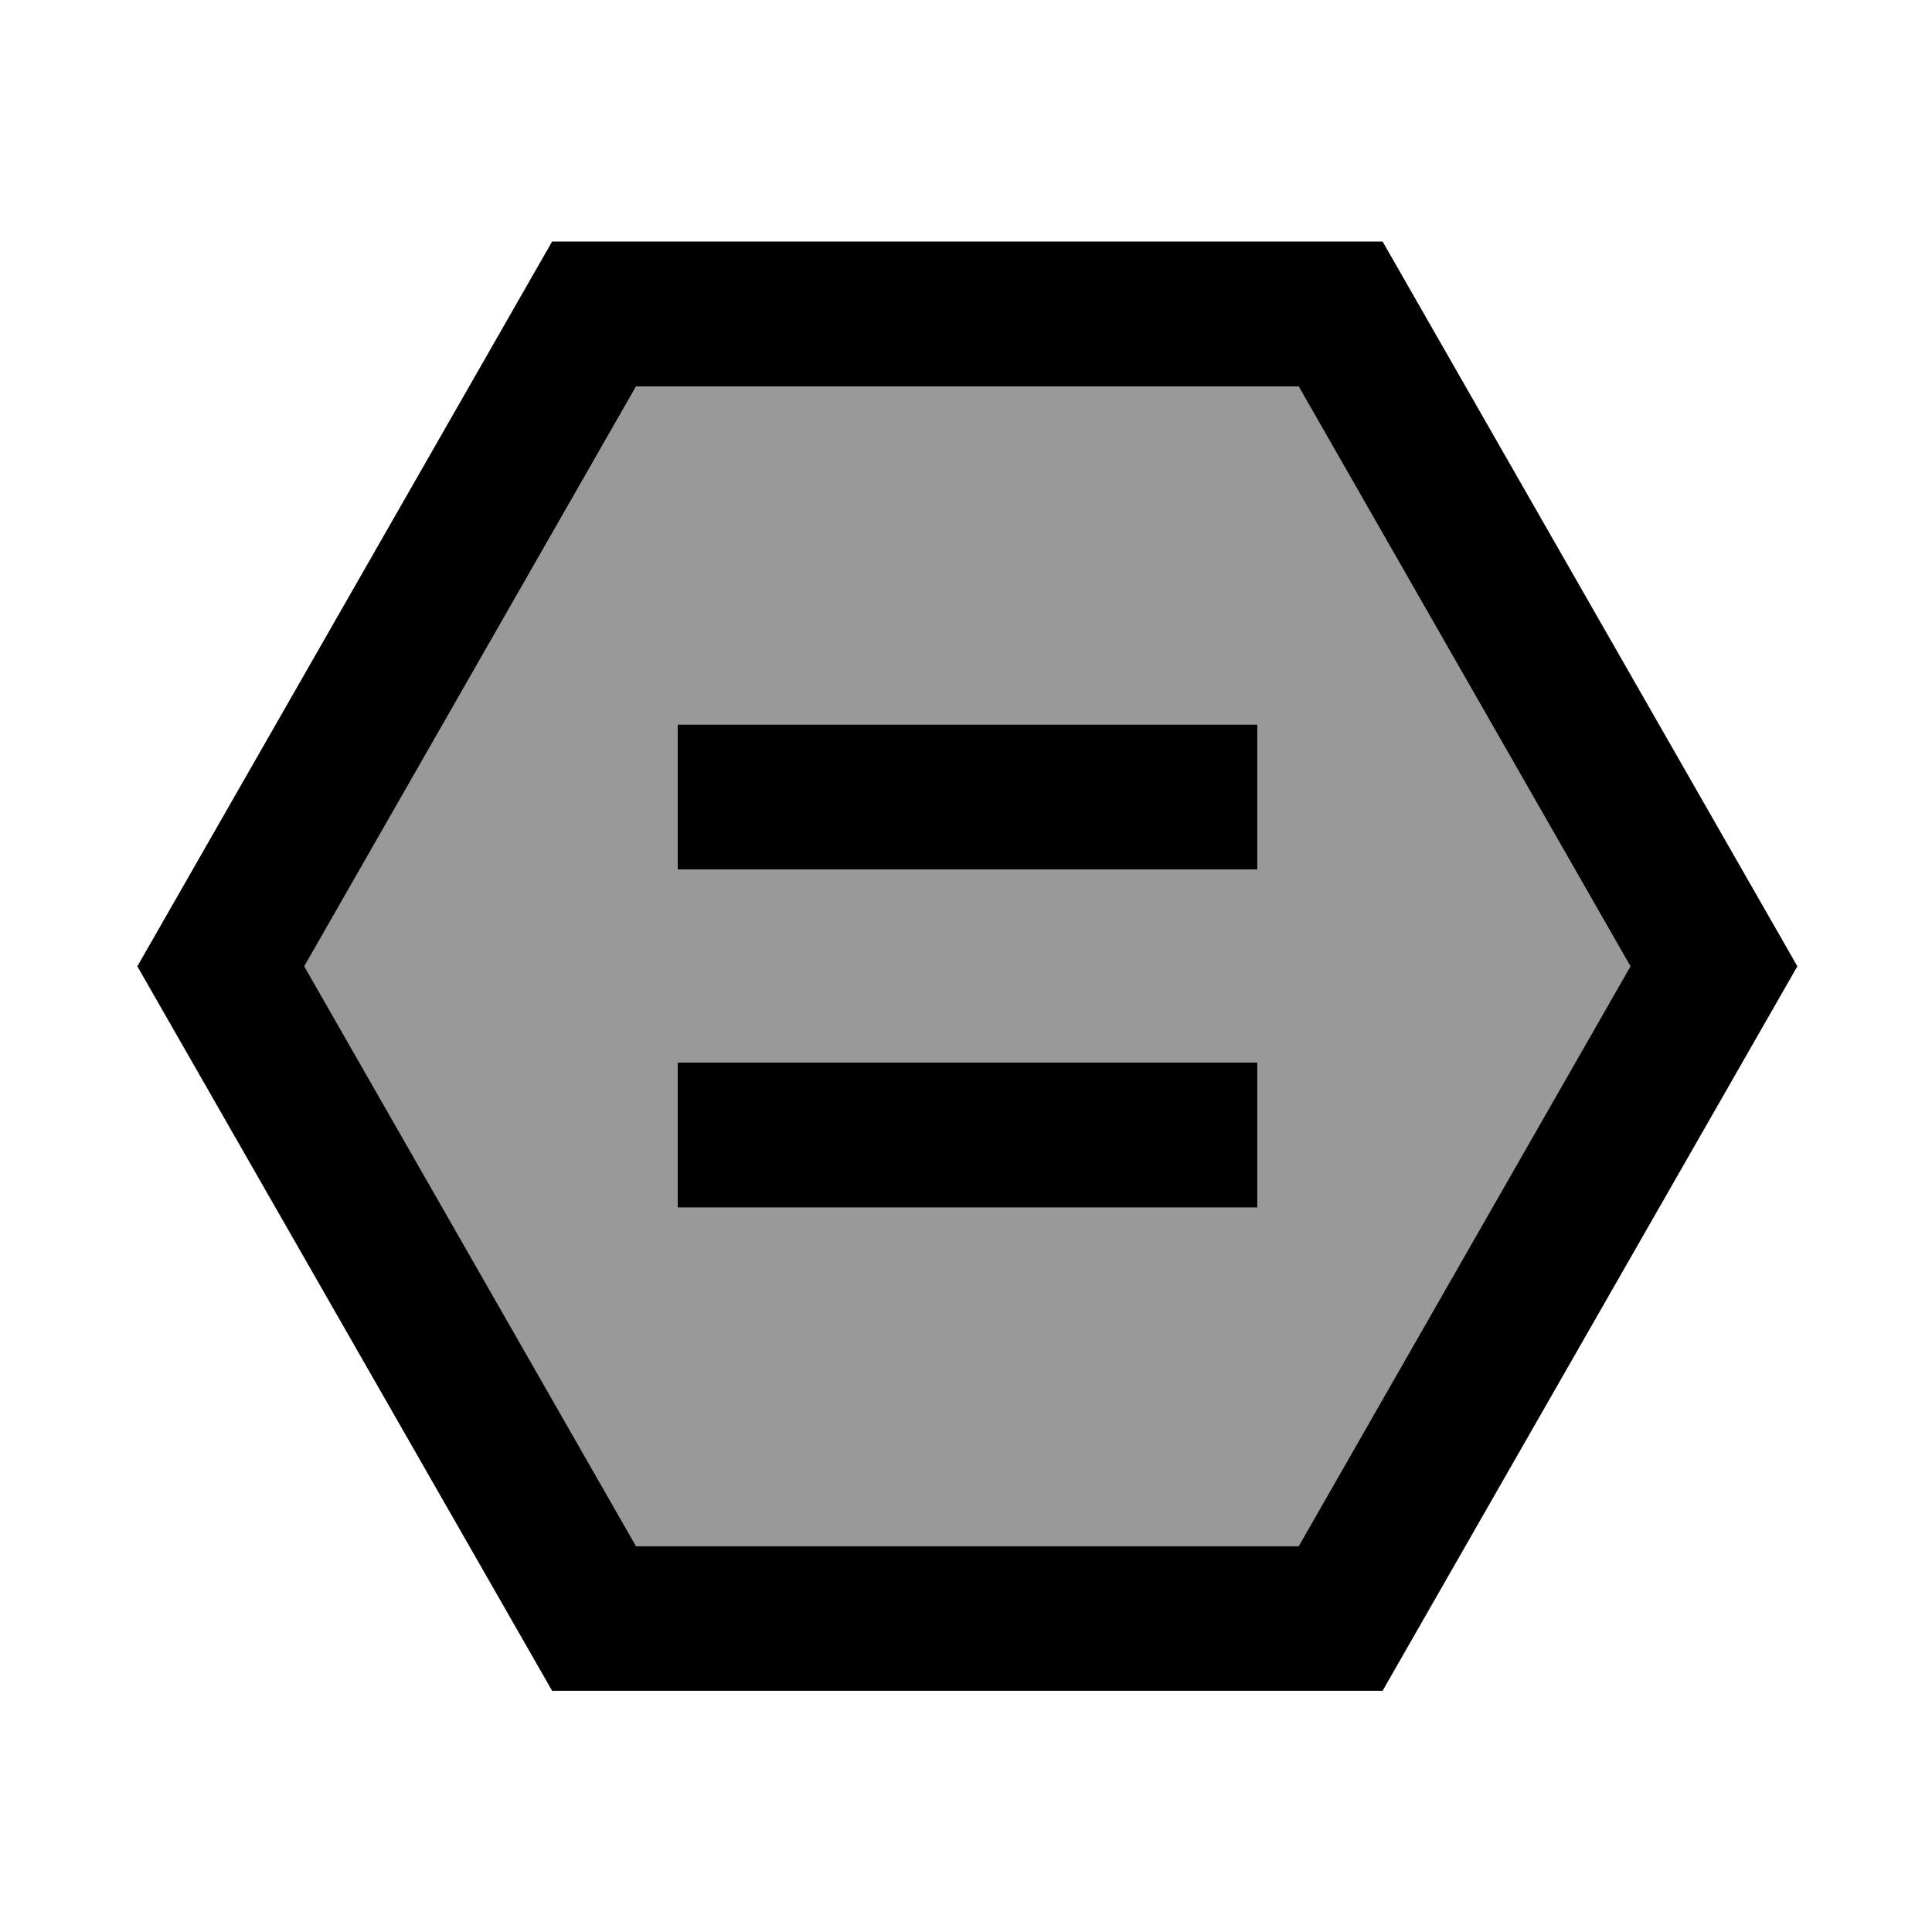 <svg xmlns="http://www.w3.org/2000/svg" viewBox="0 0 640 640"><!--! Font Awesome Pro 7.1.0 by @fontawesome - https://fontawesome.com License - https://fontawesome.com/license (Commercial License) Copyright 2025 Fonticons, Inc. --><path opacity=".4" fill="currentColor" d="M100.8 320.1L210.7 128L430.2 128L540.1 320.1L430.2 512.2L210.7 512.2L100.8 320.1zM224.5 240L224.5 288L416.5 288L416.5 240L224.5 240zM224.5 352L224.5 400L416.5 400L416.5 352L224.5 352z"/><path fill="currentColor" d="M182.9 560.1L45.5 320.1L182.9 80L458 80L595.4 320.1L458 560.1L182.9 560.1zM100.8 320.1L210.7 512.2L430.2 512.2L540.1 320.1L430.2 128L210.7 128L100.8 320.1zM224.5 240L416.5 240L416.5 288L224.5 288L224.5 240zM224.5 352L416.5 352L416.5 400L224.5 400L224.5 352z"/></svg>